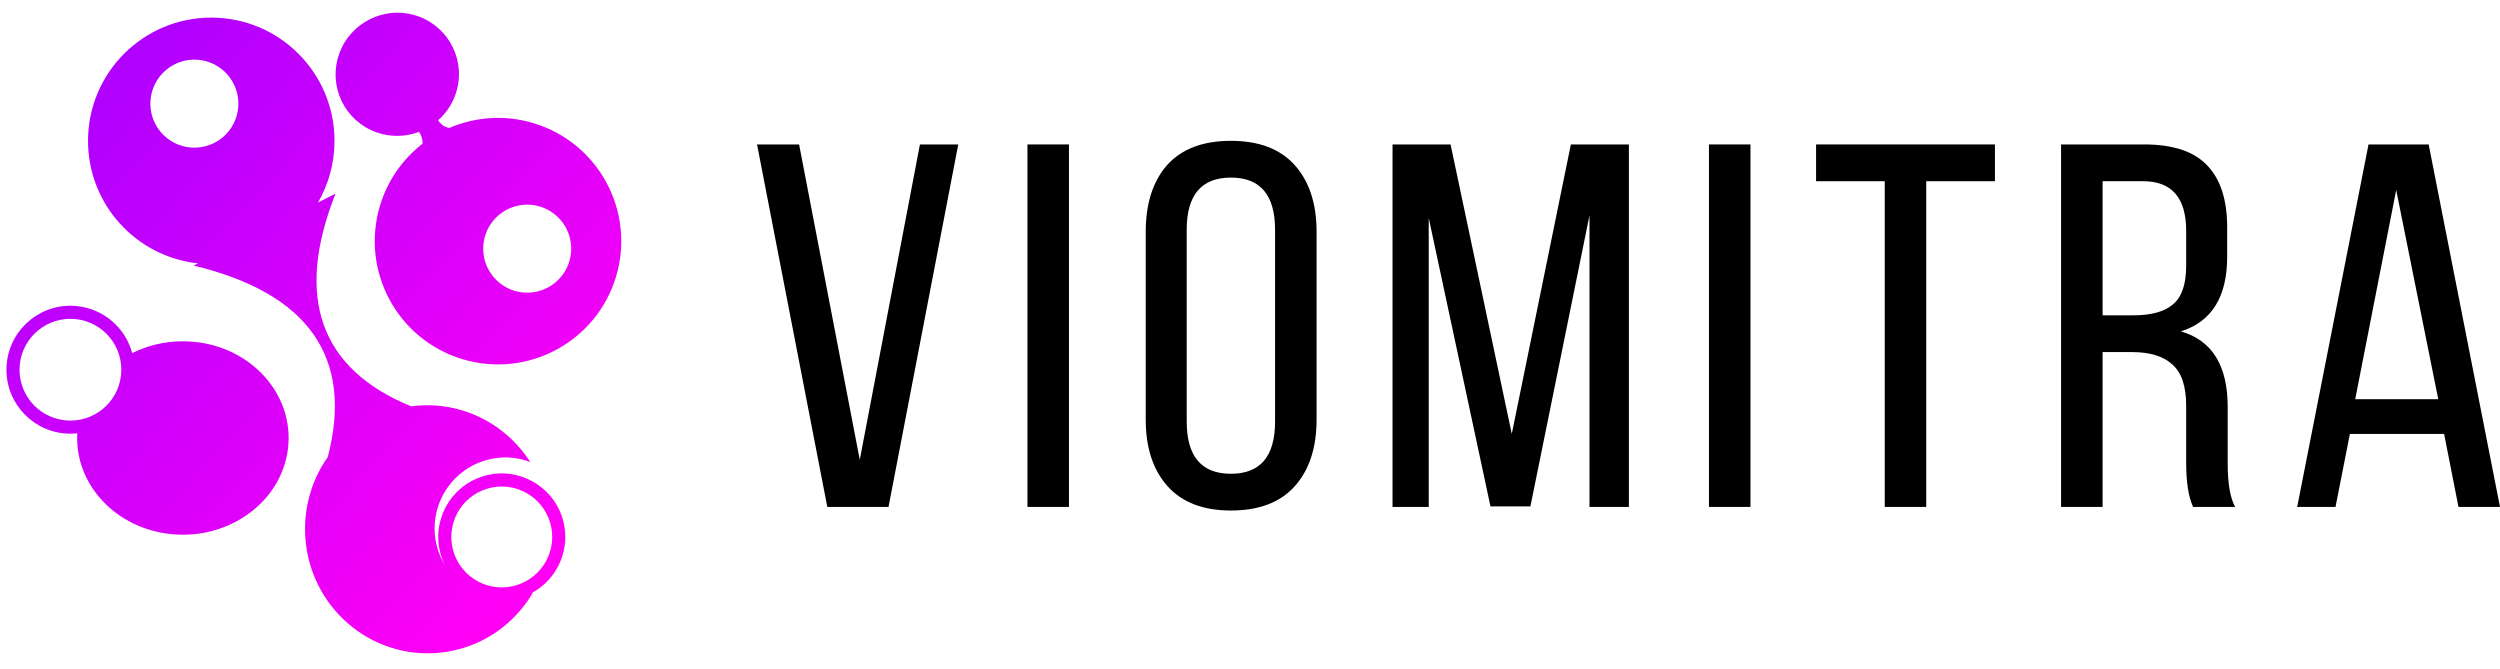 <svg width="142" height="38" viewBox="0 0 142 38" fill="none" xmlns="http://www.w3.org/2000/svg">
<path d="M43 8.204H45.389L48.835 26.116L52.252 8.204H54.429L50.468 28.793H46.991L43 8.204Z" fill="black"/>
<path d="M58.359 8.204H60.717V28.793H58.359V8.204Z" fill="black"/>
<path d="M65.077 23.822V13.175C65.077 11.567 65.48 10.303 66.286 9.381C67.113 8.459 68.322 7.999 69.915 7.999C71.507 7.999 72.716 8.459 73.543 9.381C74.369 10.303 74.782 11.567 74.782 13.175V23.822C74.782 25.43 74.369 26.695 73.543 27.616C72.716 28.538 71.507 28.998 69.915 28.998C68.342 28.998 67.143 28.538 66.317 27.616C65.49 26.695 65.077 25.43 65.077 23.822ZM67.405 13.057V23.94C67.405 25.92 68.242 26.91 69.915 26.91C71.588 26.91 72.424 25.92 72.424 23.94V13.057C72.424 11.077 71.588 10.087 69.915 10.087C68.242 10.087 67.405 11.077 67.405 13.057Z" fill="black"/>
<path d="M90.283 12.234L86.927 28.763H84.659L81.152 12.381V28.793H79.096V8.204H82.392L85.869 24.646L89.225 8.204H92.521V28.793H90.283V12.234Z" fill="black"/>
<path d="M97.069 8.204H99.427V28.793H97.069V8.204Z" fill="black"/>
<path d="M109.411 28.793H107.053V10.293H103.153V8.204H113.312V10.293H109.411V28.793Z" fill="black"/>
<path d="M117.069 8.204H121.786C123.419 8.204 124.608 8.597 125.354 9.381C126.12 10.165 126.503 11.342 126.503 12.91V14.587C126.503 16.861 125.626 18.273 123.872 18.822C125.646 19.332 126.533 20.763 126.533 23.116V26.322C126.533 27.459 126.674 28.283 126.956 28.793H124.568C124.306 28.224 124.175 27.391 124.175 26.293V23.057C124.175 21.94 123.913 21.155 123.389 20.704C122.885 20.234 122.119 19.998 121.091 19.998H119.428V28.793H117.069V8.204ZM119.428 17.91H121.181C122.189 17.91 122.935 17.704 123.419 17.293C123.923 16.881 124.175 16.146 124.175 15.087V13.116C124.175 11.234 123.358 10.293 121.726 10.293H119.428V17.91Z" fill="black"/>
<path d="M138.825 24.646H133.474L132.657 28.793H130.48L134.532 8.204H137.948L142 28.793H139.642L138.825 24.646ZM136.104 10.793L133.776 22.675H138.493L136.104 10.793Z" fill="black"/>
<path fill-rule="evenodd" clip-rule="evenodd" d="M25.968 5.043C25.791 5.762 25.403 6.375 24.886 6.832C25.024 7.05 25.24 7.223 25.524 7.267C26.98 6.64 28.656 6.502 30.294 6.992C33.998 8.1 36.102 12.001 34.993 15.705C33.885 19.409 29.984 21.513 26.28 20.404C22.577 19.296 20.473 15.395 21.581 11.691C22.017 10.235 22.885 9.026 24.003 8.162C24.01 7.905 23.928 7.67 23.801 7.488C23.161 7.732 22.444 7.791 21.73 7.619C19.851 7.164 18.702 5.274 19.164 3.397C19.626 1.52 21.523 0.367 23.402 0.821C25.281 1.276 26.43 3.166 25.968 5.043ZM11 15.086C17.527 16.647 20.093 20.322 18.617 25.963C16.552 28.888 16.994 32.984 19.736 35.387C22.643 37.936 27.035 37.618 29.545 34.678C29.821 34.354 30.062 34.013 30.27 33.657C30.234 33.674 30.197 33.689 30.16 33.704C31.676 32.921 32.466 31.145 31.953 29.453C31.375 27.546 29.361 26.468 27.453 27.046C25.546 27.624 24.469 29.639 25.047 31.546C25.102 31.728 25.17 31.902 25.25 32.068C25.085 31.791 24.951 31.489 24.854 31.166C24.379 29.579 24.935 27.921 26.133 26.918C26.283 26.792 26.443 26.677 26.612 26.573C26.894 26.401 27.202 26.261 27.532 26.159C28.417 25.887 29.321 25.939 30.12 26.245C29.77 25.697 29.338 25.188 28.826 24.739C27.258 23.365 25.259 22.824 23.356 23.079C18.182 20.965 16.725 16.894 19.058 10.999L18.061 11.505C18.658 10.474 19 9.277 19 8C19 4.134 15.866 1 12 1C8.134 1 5 4.134 5 8C5 11.612 7.736 14.585 11.249 14.96L11 15.086ZM9.748 30.341C6.567 30.029 4.233 27.5 4.389 24.613C4.136 24.64 3.877 24.641 3.613 24.613C1.618 24.399 0.173 22.608 0.387 20.613C0.601 18.617 2.392 17.173 4.387 17.387C5.923 17.551 7.132 18.649 7.51 20.056C8.548 19.537 9.764 19.292 11.029 19.416C14.327 19.738 16.713 22.446 16.36 25.462C16.006 28.479 13.046 30.663 9.748 30.341ZM1.126 20.692C0.956 22.279 2.105 23.703 3.692 23.873C5.279 24.043 6.704 22.895 6.874 21.307C7.044 19.72 5.895 18.296 4.308 18.126C2.721 17.956 1.296 19.105 1.126 20.692ZM13.504 6.311C13.271 7.672 11.978 8.585 10.617 8.351C9.256 8.117 8.343 6.825 8.577 5.464C8.811 4.103 10.103 3.19 11.464 3.423C12.825 3.657 13.738 4.95 13.504 6.311ZM27.479 13.713C27.706 12.351 28.995 11.431 30.357 11.658C31.718 11.885 32.638 13.173 32.411 14.535C32.184 15.897 30.896 16.817 29.534 16.59C28.172 16.363 27.252 15.075 27.479 13.713ZM27.669 27.758C29.183 27.299 30.783 28.154 31.242 29.669C31.701 31.183 30.845 32.782 29.331 33.241C27.817 33.7 26.217 32.845 25.758 31.331C25.299 29.816 26.155 28.217 27.669 27.758Z" fill="url(#paint0_linear_3312_558)"/>
<defs>
<linearGradient id="paint0_linear_3312_558" x1="3.328" y1="8.519" x2="29.75" y2="33.1" gradientUnits="userSpaceOnUse">
<stop stop-color="#B200FF"/>
<stop offset="1" stop-color="#FF00F5"/>
</linearGradient>
</defs>
</svg>
